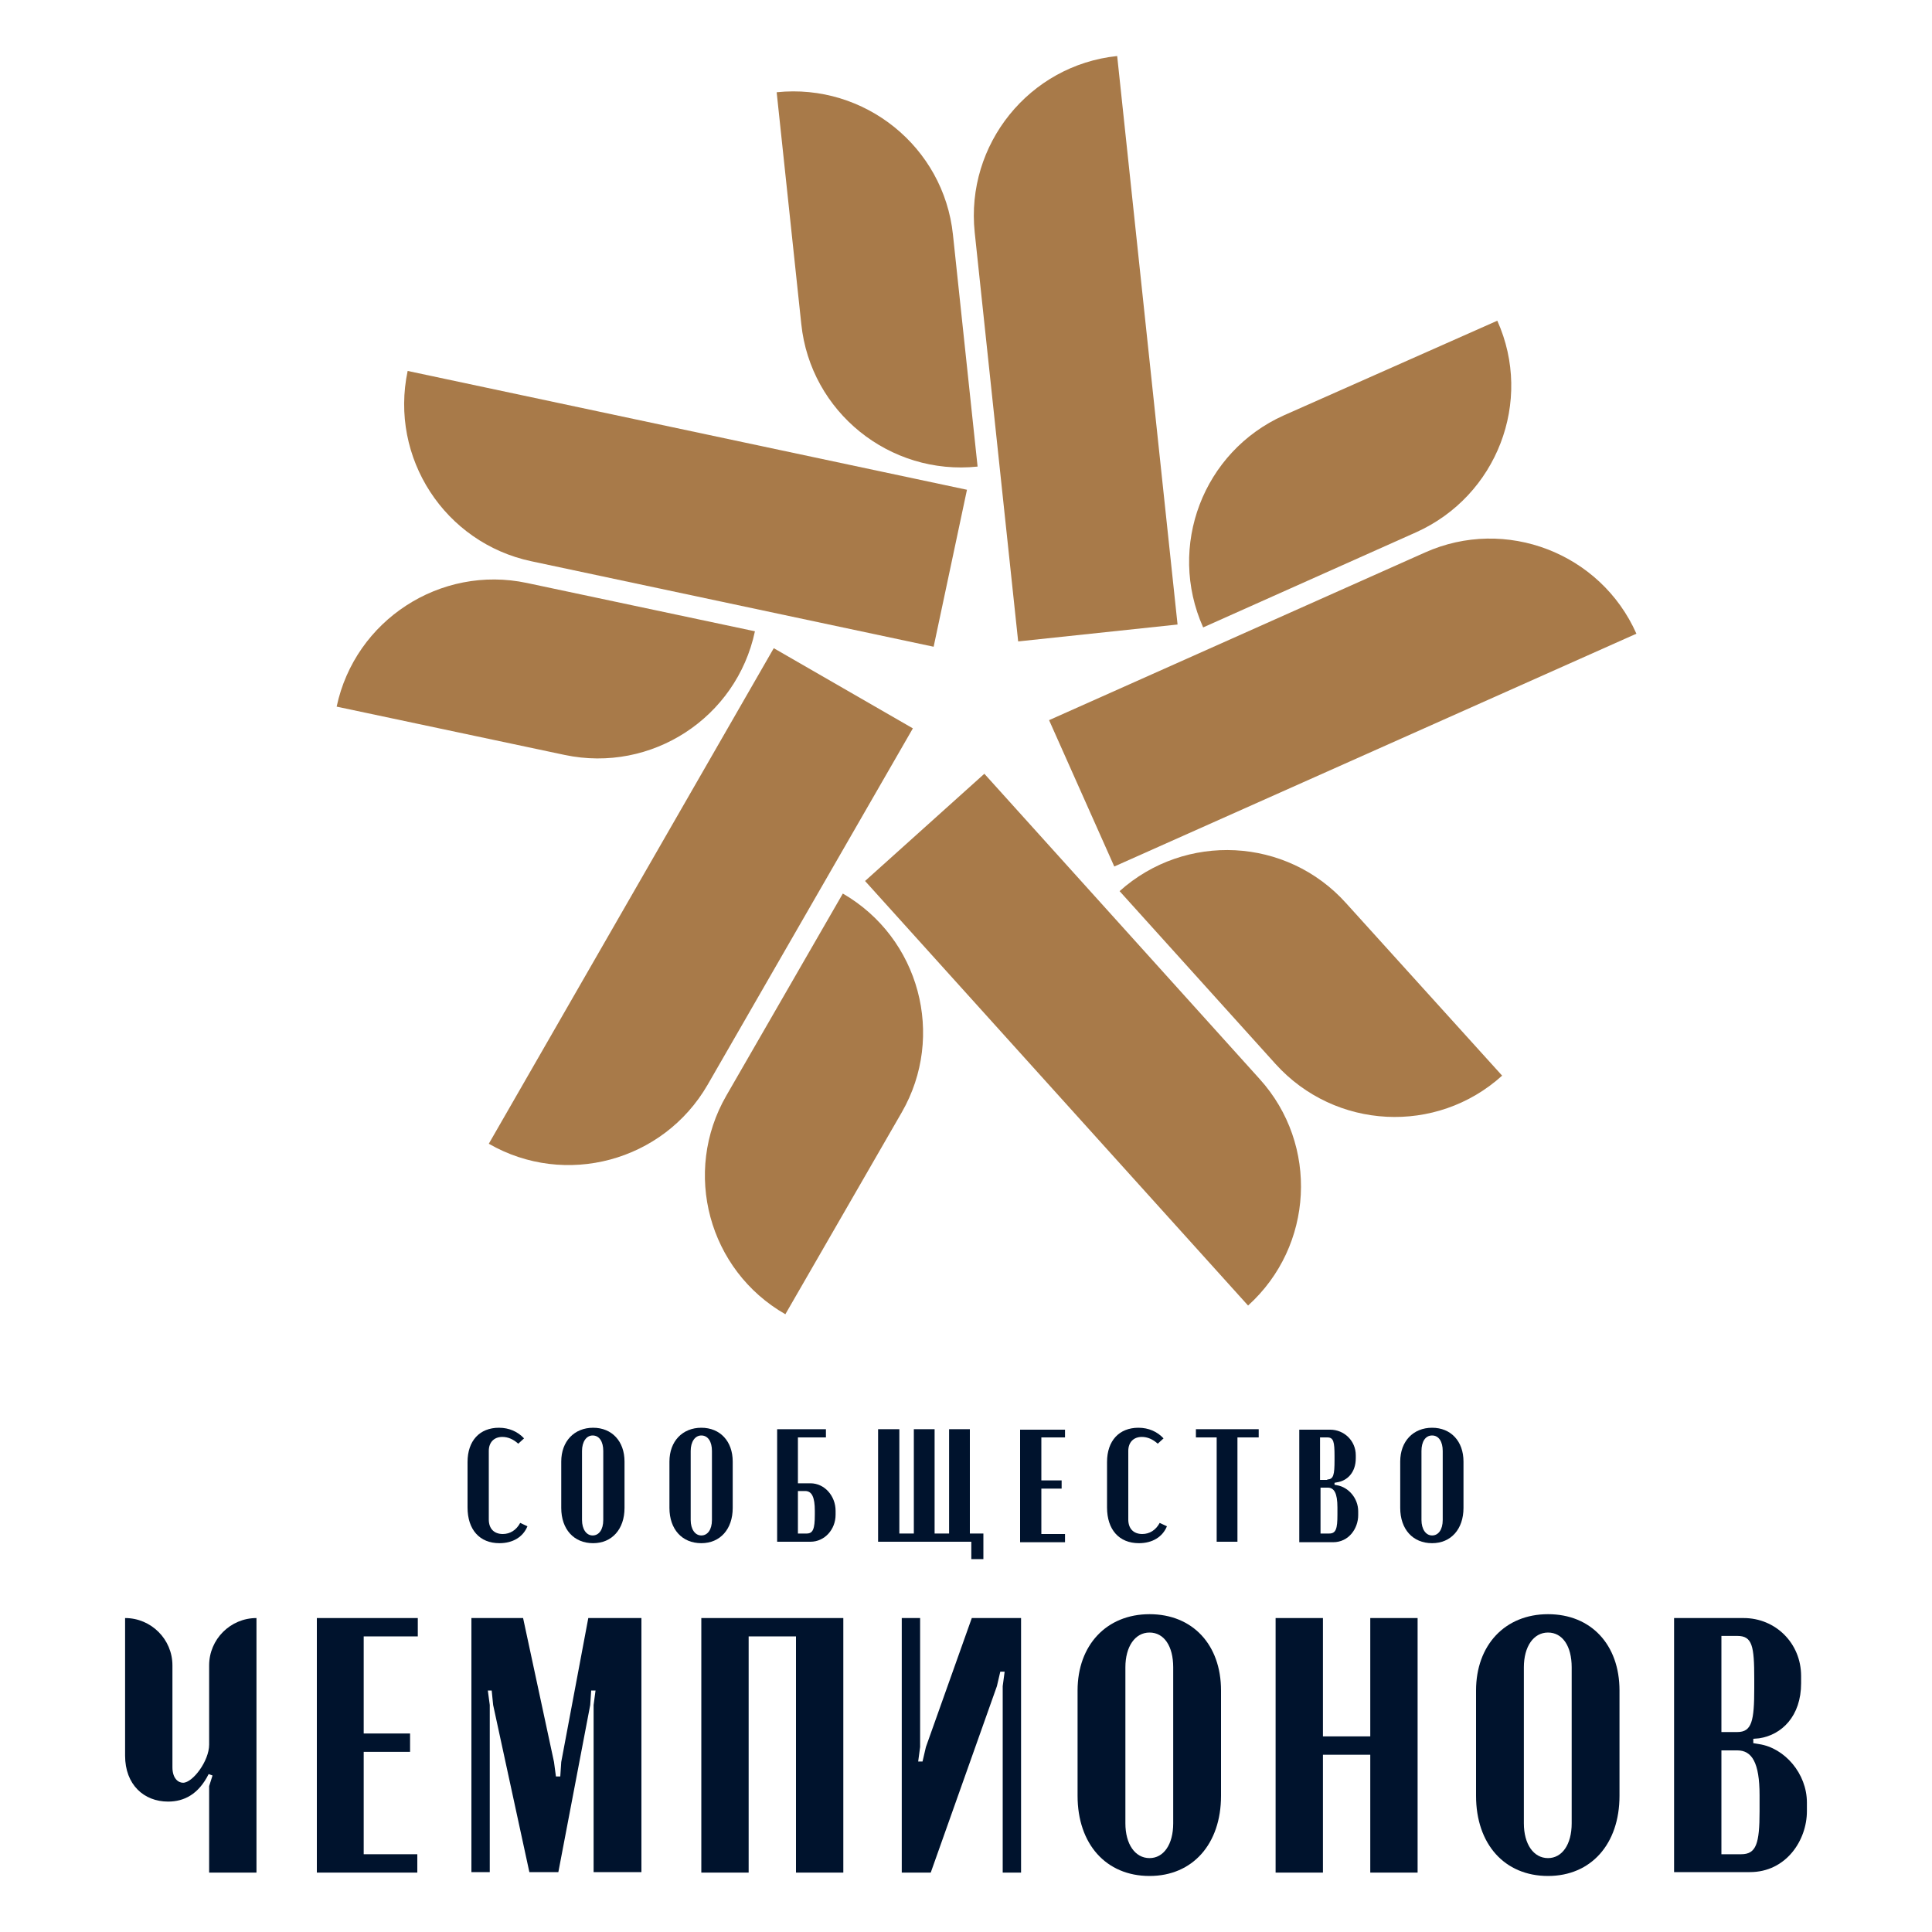 <?xml version="1.0" encoding="UTF-8"?> <svg xmlns="http://www.w3.org/2000/svg" xmlns:xlink="http://www.w3.org/1999/xlink" version="1.1" id="Слой_1" x="0px" y="0px" viewBox="0 0 400 400" style="enable-background:new 0 0 400 400;" xml:space="preserve"> <style type="text/css"> .st0{fill:#00132D;} .st1{fill:#A87A49;} </style> <g> <g> <g> <g> <path class="st0" d="M96.8,302.7c0-4.4,2.5-7.1,6.5-7.1c2.1,0,3.9,0.8,5.2,2.2l-1.2,1.1c-1-0.9-2.1-1.4-3.3-1.4 c-1.7,0-2.8,1.1-2.8,2.9v14.2c0,1.9,1.1,3,2.9,3c1.5,0,2.8-0.8,3.6-2.3l1.5,0.7c-0.9,2.2-3,3.5-5.8,3.5c-4.1,0-6.6-2.8-6.6-7.4 V302.7z"></path> <path class="st0" d="M116.2,302.6c0-4.2,2.7-7,6.6-7c3.9,0,6.5,2.8,6.5,7v9.6c0,4.4-2.6,7.3-6.5,7.3c-4,0-6.6-2.9-6.6-7.3V302.6 z M120.5,314.7c0,1.9,0.9,3.2,2.2,3.2c1.3,0,2.2-1.2,2.2-3.2v-14.3c0-1.9-0.8-3.2-2.2-3.2c-1.3,0-2.2,1.3-2.2,3.2V314.7z"></path> <path class="st0" d="M138.6,302.6c0-4.2,2.7-7,6.6-7c3.9,0,6.5,2.8,6.5,7v9.6c0,4.4-2.6,7.3-6.5,7.3c-4,0-6.6-2.9-6.6-7.3V302.6 z M143,314.7c0,1.9,0.9,3.2,2.2,3.2c1.3,0,2.2-1.2,2.2-3.2v-14.3c0-1.9-0.8-3.2-2.2-3.2c-1.3,0-2.2,1.3-2.2,3.2V314.7z"></path> <path class="st0" d="M167.8,307.1c2.9,0,5.2,2.6,5.2,5.7v0.8c0,3.1-2.3,5.6-5.2,5.6h-6.9v-23.3H171v1.7h-5.8v9.5H167.8z M168.7,312.8c0-2.8-0.6-4.1-2-4.1h-1.5v8.8h1.8c1.3,0,1.7-0.9,1.7-3.9V312.8z"></path> <path class="st0" d="M181.9,295.9h4.3v21.6h3v-21.6h4.3v21.6h3v-21.6h4.3v21.6h2.8v5.3h-2.5v-3.6h-19.3V295.9z"></path> <path class="st0" d="M220.5,295.9v1.7h-4.9v8.9h4.2v1.7h-4.2v9.4h4.9v1.7h-9.3v-23.3H220.5z"></path> <path class="st0" d="M229.2,302.7c0-4.4,2.5-7.1,6.5-7.1c2.1,0,3.9,0.8,5.2,2.2l-1.2,1.1c-1-0.9-2.1-1.4-3.3-1.4 c-1.7,0-2.8,1.1-2.8,2.9v14.2c0,1.9,1.1,3,2.9,3c1.5,0,2.8-0.8,3.6-2.3l1.5,0.7c-0.9,2.2-3,3.5-5.8,3.5c-4.1,0-6.6-2.8-6.6-7.4 V302.7z"></path> <path class="st0" d="M260.5,297.6h-4.3v21.6h-4.3v-21.6h-4.3v-1.7h13V297.6z"></path> <path class="st0" d="M280.7,301.9c0,3-1.8,4.7-3.9,5l-0.5,0.1v0.4l0.5,0.1c2.4,0.4,4.4,2.7,4.4,5.4v0.8c0,2.7-1.9,5.6-5.2,5.6 H269v-23.3h6.4c2.9,0,5.3,2.3,5.3,5.3V301.9z M274.8,306.3c1.3,0,1.5-1,1.5-4v-0.8c0-3-0.2-3.9-1.5-3.9h-1.5v8.8H274.8z M276.9,312.1c0-3-0.7-4.1-2-4.1h-1.5v9.5h1.8c1.4,0,1.7-1,1.7-3.9V312.1z"></path> <path class="st0" d="M289.9,302.6c0-4.2,2.7-7,6.6-7c3.9,0,6.5,2.8,6.5,7v9.6c0,4.4-2.6,7.3-6.5,7.3c-4,0-6.6-2.9-6.6-7.3V302.6 z M294.3,314.7c0,1.9,0.9,3.2,2.2,3.2c1.3,0,2.2-1.2,2.2-3.2v-14.3c0-1.9-0.8-3.2-2.2-3.2s-2.2,1.3-2.2,3.2V314.7z"></path> </g> </g> <g> <path class="st0" d="M34.8,373c-5,0-8.9-3.5-8.9-9.5V335h0c5.4,0,9.8,4.4,9.8,9.8v21.1c0,2.3,1.2,3.2,2.2,3.2 c2,0,5.4-4.5,5.4-7.9v-16.4c0-5.4,4.4-9.8,9.8-9.8h0v52.7h-9.8v-17.9l0.7-2.2l-0.8-0.3C41.1,371.5,38.1,373,34.8,373z"></path> <path class="st0" d="M86.5,335v3.8H75.3v20.1h9.6v3.8h-9.6v21.2h11.1v3.8H65.6V335H86.5z"></path> <path class="st0" d="M132.7,387.6h-9.8V353l0.4-3h-0.9l-0.2,3l-6.6,34.6h-6l-7.5-34.6l-0.3-3H101l0.4,3v34.6h-3.8V335h10.7 l6.4,29.8l0.4,3h0.9l0.2-3l5.6-29.8h11V387.6z"></path> <path class="st0" d="M145.2,335h29.4v52.7h-9.8v-48.9H155v48.9h-9.8V335z"></path> <path class="st0" d="M211.4,335v52.7h-3.8v-38.6l0.4-3h-0.9l-0.7,3l-13.7,38.6h-6V335h3.8v26.7l-0.4,3h0.9l0.7-3l9.5-26.7H211.4z "></path> <path class="st0" d="M223.1,350c0-9.4,6-15.8,14.9-15.8c8.9,0,14.8,6.3,14.8,15.8v21.8c0,10-5.9,16.6-14.8,16.6 c-9,0-14.9-6.6-14.9-16.6V350z M233,377.5c0,4.3,2,7.2,5,7.2c2.9,0,4.9-2.8,4.9-7.2v-32.3c0-4.4-1.9-7.2-4.9-7.2 c-3,0-5,2.9-5,7.2V377.5z"></path> <path class="st0" d="M273.9,335v24.5h9.8V335h9.8v52.7h-9.8v-24.4h-9.8v24.4h-9.8V335H273.9z"></path> <path class="st0" d="M305.6,350c0-9.4,6-15.8,14.9-15.8c8.9,0,14.8,6.3,14.8,15.8v21.8c0,10-5.9,16.6-14.8,16.6 c-9,0-14.9-6.6-14.9-16.6V350z M315.5,377.5c0,4.3,2,7.2,5,7.2c2.9,0,4.9-2.8,4.9-7.2v-32.3c0-4.4-1.9-7.2-4.9-7.2 c-3,0-5,2.9-5,7.2V377.5z"></path> <path class="st0" d="M372.9,348.5c0,6.8-4,10.7-8.7,11.4l-1.2,0.1v0.9l1.2,0.2c5.3,0.8,9.9,6.1,9.9,12.1v1.8 c0,6-4.3,12.6-11.8,12.6h-15.7V335H361c6.6,0,11.9,5.2,11.9,12V348.5z M359.7,358.6c3,0,3.5-2.3,3.5-9.1v-1.9 c0-6.8-0.4-8.9-3.5-8.9h-3.3v19.9H359.7z M364.3,371.7c0-6.8-1.6-9.3-4.6-9.3h-3.3v21.5h4.1c3.1,0,3.8-2.2,3.8-8.9V371.7z"></path> </g> </g> <g> <g id="_x3C_Radial_Repeat_x3E__00000096764135103950388730000005347462196764429754_"> <g> <path class="st1" d="M231.8,184.5L231.8,184.5l32.3,35.8c12.3,13.6,33.3,14.7,46.9,2.4l0,0L278.7,187 C266.4,173.3,245.4,172.3,231.8,184.5z"></path> <path class="st1" d="M179.1,182.4l24.7-22.2l57,63.2c12.3,13.6,11.2,34.6-2.4,46.9l0,0L179.1,182.4z"></path> </g> </g> <g id="_x3C_Radial_Repeat_x3E__00000062193241348526554330000005310883418853971354_"> <g> <path class="st1" d="M174.5,185L174.5,185l-24.1,41.8c-9.2,15.9-3.7,36.2,12.2,45.3l0,0l24.1-41.8 C195.8,214.5,190.4,194.2,174.5,185z"></path> <path class="st1" d="M160.2,134.2l28.8,16.6l-42.5,73.8c-9.2,15.9-29.5,21.3-45.3,12.2l0,0L160.2,134.2z"></path> </g> </g> <g id="_x3C_Radial_Repeat_x3E__00000084526717758154299510000002951504710146909852_"> <g> <path class="st1" d="M156.3,130.7L156.3,130.7l-47.2-10c-17.9-3.8-35.6,7.7-39.4,25.6l0,0l47.2,10 C134.9,160.1,152.5,148.6,156.3,130.7z"></path> <path class="st1" d="M200.2,101.4l-6.9,32.5L110,116.2c-17.9-3.8-29.4-21.4-25.6-39.4l0,0L200.2,101.4z"></path> </g> </g> <g id="_x3C_Radial_Repeat_x3E__00000181085469757538432170000012582608312160084650_"> <g> <path class="st1" d="M202.4,96.6L202.4,96.6l-5.1-48c-1.9-18.2-18.3-31.4-36.5-29.5l0,0l5.1,48 C167.8,85.3,184.2,98.5,202.4,96.6z"></path> <path class="st1" d="M243.8,129.3l-33,3.5l-9-84.7c-1.9-18.2,11.3-34.6,29.5-36.5l0,0L243.8,129.3z"></path> </g> </g> <g id="_x3C_Radial_Repeat_x3E__00000078017955639788430860000005295676629677250490_"> <g> <path class="st1" d="M249.1,129.9L249.1,129.9l44.1-19.7c16.7-7.5,24.3-27.1,16.8-43.8l0,0L265.8,86 C249.1,93.5,241.6,113.1,249.1,129.9z"></path> <path class="st1" d="M230.7,179.4l-13.5-30.3l77.8-34.7c16.7-7.5,36.4,0.1,43.8,16.8v0L230.7,179.4z"></path> </g> </g> </g> </g> </svg> 